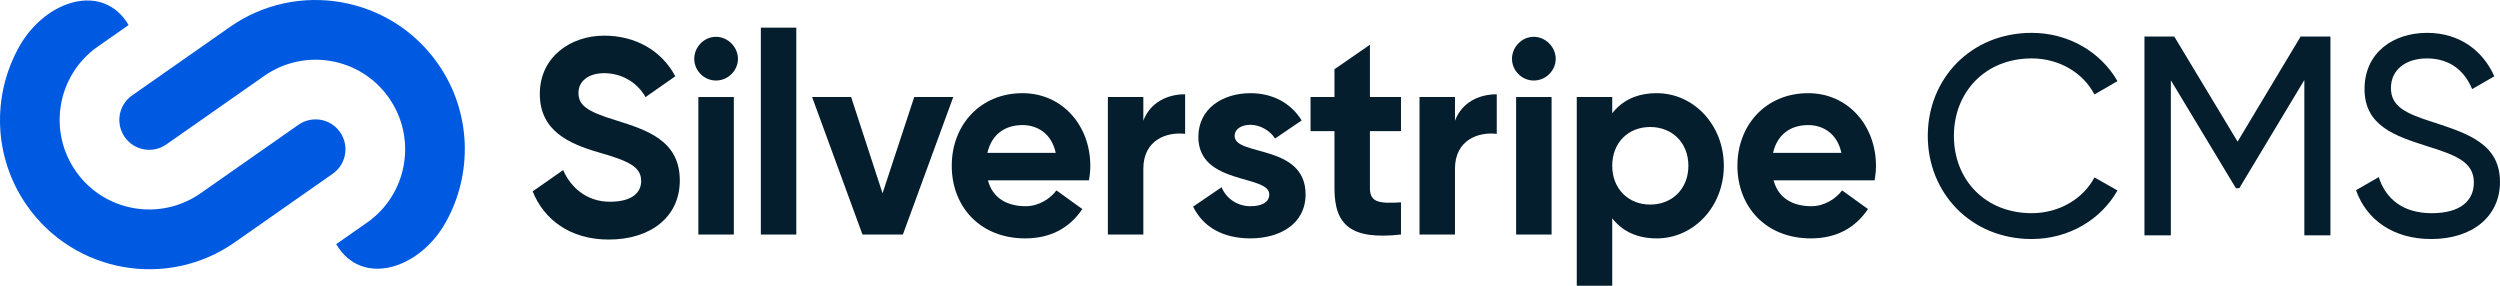 <?xml version="1.0" encoding="UTF-8"?><svg xmlns="http://www.w3.org/2000/svg" viewBox="0 0 2059.28 235.36"><defs><style>.cls-1{fill:#051e2d;}.cls-1,.cls-2{stroke-width:0px;}.cls-2{fill:#005ae1;}</style></defs><g id="New_kerning"><path class="cls-1" d="m1460.93,148.56c3.97,14.95,16.12,21.29,31.13,21.29,11.04,0,20.45-6.45,25.3-13.02l21.32,15.36c-10.38,15.4-25.87,24.17-47.06,24.17-37.09,0-60.49-26.05-60.49-59.81s23.62-59.81,58.28-59.81c32.67,0,55.85,26.51,55.85,59.81,0,4.3-.44,8.16-1.1,12.01h-83.23Zm-.44-22.65h56.29c-3.53-16.31-15.45-22.88-27.37-22.88-15.23,0-25.61,8.38-28.92,22.88Z"/><path class="cls-1" d="m813.77,148.56c3.97,14.95,16.12,21.29,31.13,21.29,11.04,0,20.45-6.45,25.3-13.02l21.32,15.36c-10.38,15.4-25.87,24.17-47.06,24.17-37.09,0-60.49-26.05-60.49-59.81s23.62-59.81,58.28-59.81c32.67,0,55.85,26.51,55.85,59.81,0,4.3-.44,8.16-1.1,12.01h-83.23Zm-.44-22.65h56.29c-3.53-16.31-15.45-22.88-27.37-22.88-15.23,0-25.61,8.38-28.92,22.88Z"/><path class="cls-1" d="m589.74,66.33c-9.74,0-17.89-8.16-17.89-17.9s8.15-18.12,17.89-18.12,18.12,8.38,18.12,18.12-8.15,17.9-18.12,17.9Z"/><rect class="cls-1" x="575.25" y="79.92" width="29.21" height="113.27"/><rect class="cls-1" x="626.71" y="22.77" width="29.21" height="170.42"/><polygon class="cls-1" points="753.07 79.92 785.22 79.92 743.72 193.19 710.43 193.19 668.93 79.92 701.08 79.92 726.96 159.21 753.07 79.92"/><path class="cls-1" d="m941.78,99.4c5.89-15.4,20.15-21.75,34.42-21.75v32.62c-15.17-1.81-34.42,4.98-34.42,28.77v54.14h-29.21v-113.27h29.21v19.48Z"/><path class="cls-1" d="m1016.99,112.09c0-6.12,5.89-9.29,13.13-9.29,7.74,0,16.22,4.86,20.14,11.32l21.93-14.92c-8.99-14.61-24.36-22.45-42.07-22.45-23.32,0-43.02,12.91-43.02,36.02,0,39.87,58.42,30.81,58.42,47.35,0,6.57-6.34,9.74-15.62,9.74-10.93,0-20.17-6.8-23.65-15.63l-23.49,15.98c8.29,16.92,24.85,26.15,47.14,26.15,24.23,0,45.51-11.78,45.51-36.25,0-41.68-58.42-31.26-58.42-48.03Z"/><path class="cls-1" d="m1154.01,108.01h-25.59v47.12c0,12.23,8.83,12.46,25.59,11.55v26.5c-40.99,4.53-54.8-7.48-54.8-38.06v-47.12h-19.7v-28.09h19.7v-22.88l29.21-20.18v43.06h25.59v28.09Z"/><path class="cls-1" d="m1198.48,99.4c5.89-15.4,20.15-21.75,34.42-21.75v32.62c-15.17-1.81-34.42,4.98-34.42,28.77v54.14h-29.21v-113.27h29.21v19.48Z"/><path class="cls-1" d="m1263.34,66.33c-9.74,0-17.89-8.16-17.89-17.9s8.15-18.12,17.89-18.12,18.12,8.38,18.12,18.12-8.15,17.9-18.12,17.9Z"/><rect class="cls-1" x="1248.85" y="79.92" width="29.21" height="113.27"/><path class="cls-1" d="m1364.69,76.75c30.34,0,55.25,26.05,55.25,59.81s-24.91,59.81-55.25,59.81c-16.53,0-28.53-6.12-36.68-16.54v55.54h-29.21V79.92h29.21v13.37c8.15-10.42,20.15-16.54,36.68-16.54Zm-5.43,91.75c18.12,0,31.48-12.91,31.48-31.94s-13.36-31.94-31.48-31.94-31.25,12.91-31.25,31.94,13.36,31.94,31.25,31.94Z"/><path class="cls-1" d="m507.16,99.04c-24.45-7.38-30.67-12.69-30.67-22.61,0-9.23,7.84-16.15,21.22-16.15,15.37,0,27.79,8.54,34.02,19.7l24.51-17.14c-11.21-21.24-32.9-33.48-58.54-33.48-27.68,0-53.05,17.54-53.05,47.99s23.99,41.07,48.66,48.22c23.99,6.92,34.83,11.54,34.83,23.53,0,9-6.69,17.07-25.83,17.07s-32.3-11.91-38.43-26.09l-25.13,17.57c9.23,22.95,30.6,39.67,62.64,39.67,34.36,0,58.58-18.46,58.58-48.68,0-32.99-27.21-41.53-52.81-49.61Z"/></g><g id="Coloiurs"><path class="cls-1" d="m1587.93,111.97c0-47.25,35.56-84.91,85.61-84.91,30.17,0,56.84,15.67,70.64,39.77l-18.95,10.99c-9.36-18.01-29.24-29.71-51.7-29.71-38.36,0-64.09,27.84-64.09,63.86s25.73,63.63,64.09,63.63c22.46,0,42.34-11.7,51.7-29.47l18.95,10.76c-13.57,24.09-40.23,40-70.64,40-50.06,0-85.61-37.89-85.61-84.91Z"/><path class="cls-1" d="m1919.63,193.85h-21.52v-127.95l-53.57,89.12h-2.81l-53.57-88.89v127.72h-21.75V30.1h24.56l52.16,86.55,51.93-86.55h24.56v163.74Z"/><path class="cls-1" d="m1940.68,156.65l18.71-10.76c5.85,18.01,19.88,29.71,43.74,29.71s34.62-10.53,34.62-25.26c0-16.84-14.5-22.46-38.6-29.94-26.2-8.42-51.46-16.61-51.46-47.02s24.09-46.32,51.46-46.32,46.32,15.2,55.44,35.79l-18.25,10.53c-5.85-14.04-17.31-25.26-37.19-25.26-17.54,0-29.71,9.36-29.71,24.33s11.46,20.82,34.39,28.07c28.54,9.36,55.44,17.78,55.44,49.36,0,28.77-23.16,47.02-56.61,47.02-31.11,0-53.33-15.67-61.99-40.23Z"/><g id="Page-1"><g id="Branding-Fixed-CMS-logo_Fixed-CMS-logo"><g id="Group"><path id="Path" class="cls-2" d="m189.42,22.19l-80.61,56.42c-11.15,7.79-13.86,23.12-6.07,34.28,7.79,11.15,23.12,13.86,34.28,6.07l80.61-56.42c33.37-23.37,79.46-15.25,102.75,18.12,23.37,33.37,15.25,79.46-18.12,102.75l-25.34,17.71c20.99,35.67,68.47,20.66,90.04-17.63,22.55-40.02,21.73-91.1-6.31-131.12C321.77-3.15,244.94-16.68,189.42,22.19Z"/><path id="Path-2" class="cls-2" d="m193.44,199.55l80.61-56.42c11.15-7.79,13.86-23.12,6.07-34.28-7.79-11.15-23.12-13.86-34.28-6.07l-80.61,56.42c-33.37,23.37-79.46,15.25-102.75-18.12-23.37-33.37-15.25-79.46,18.12-102.75l25.34-17.71C84.95-15.04,37.48-.04,15.91,38.26c-22.55,40.02-21.73,91.1,6.31,131.12,38.87,55.51,115.7,69.13,171.22,30.18Z"/></g></g></g></g></svg>